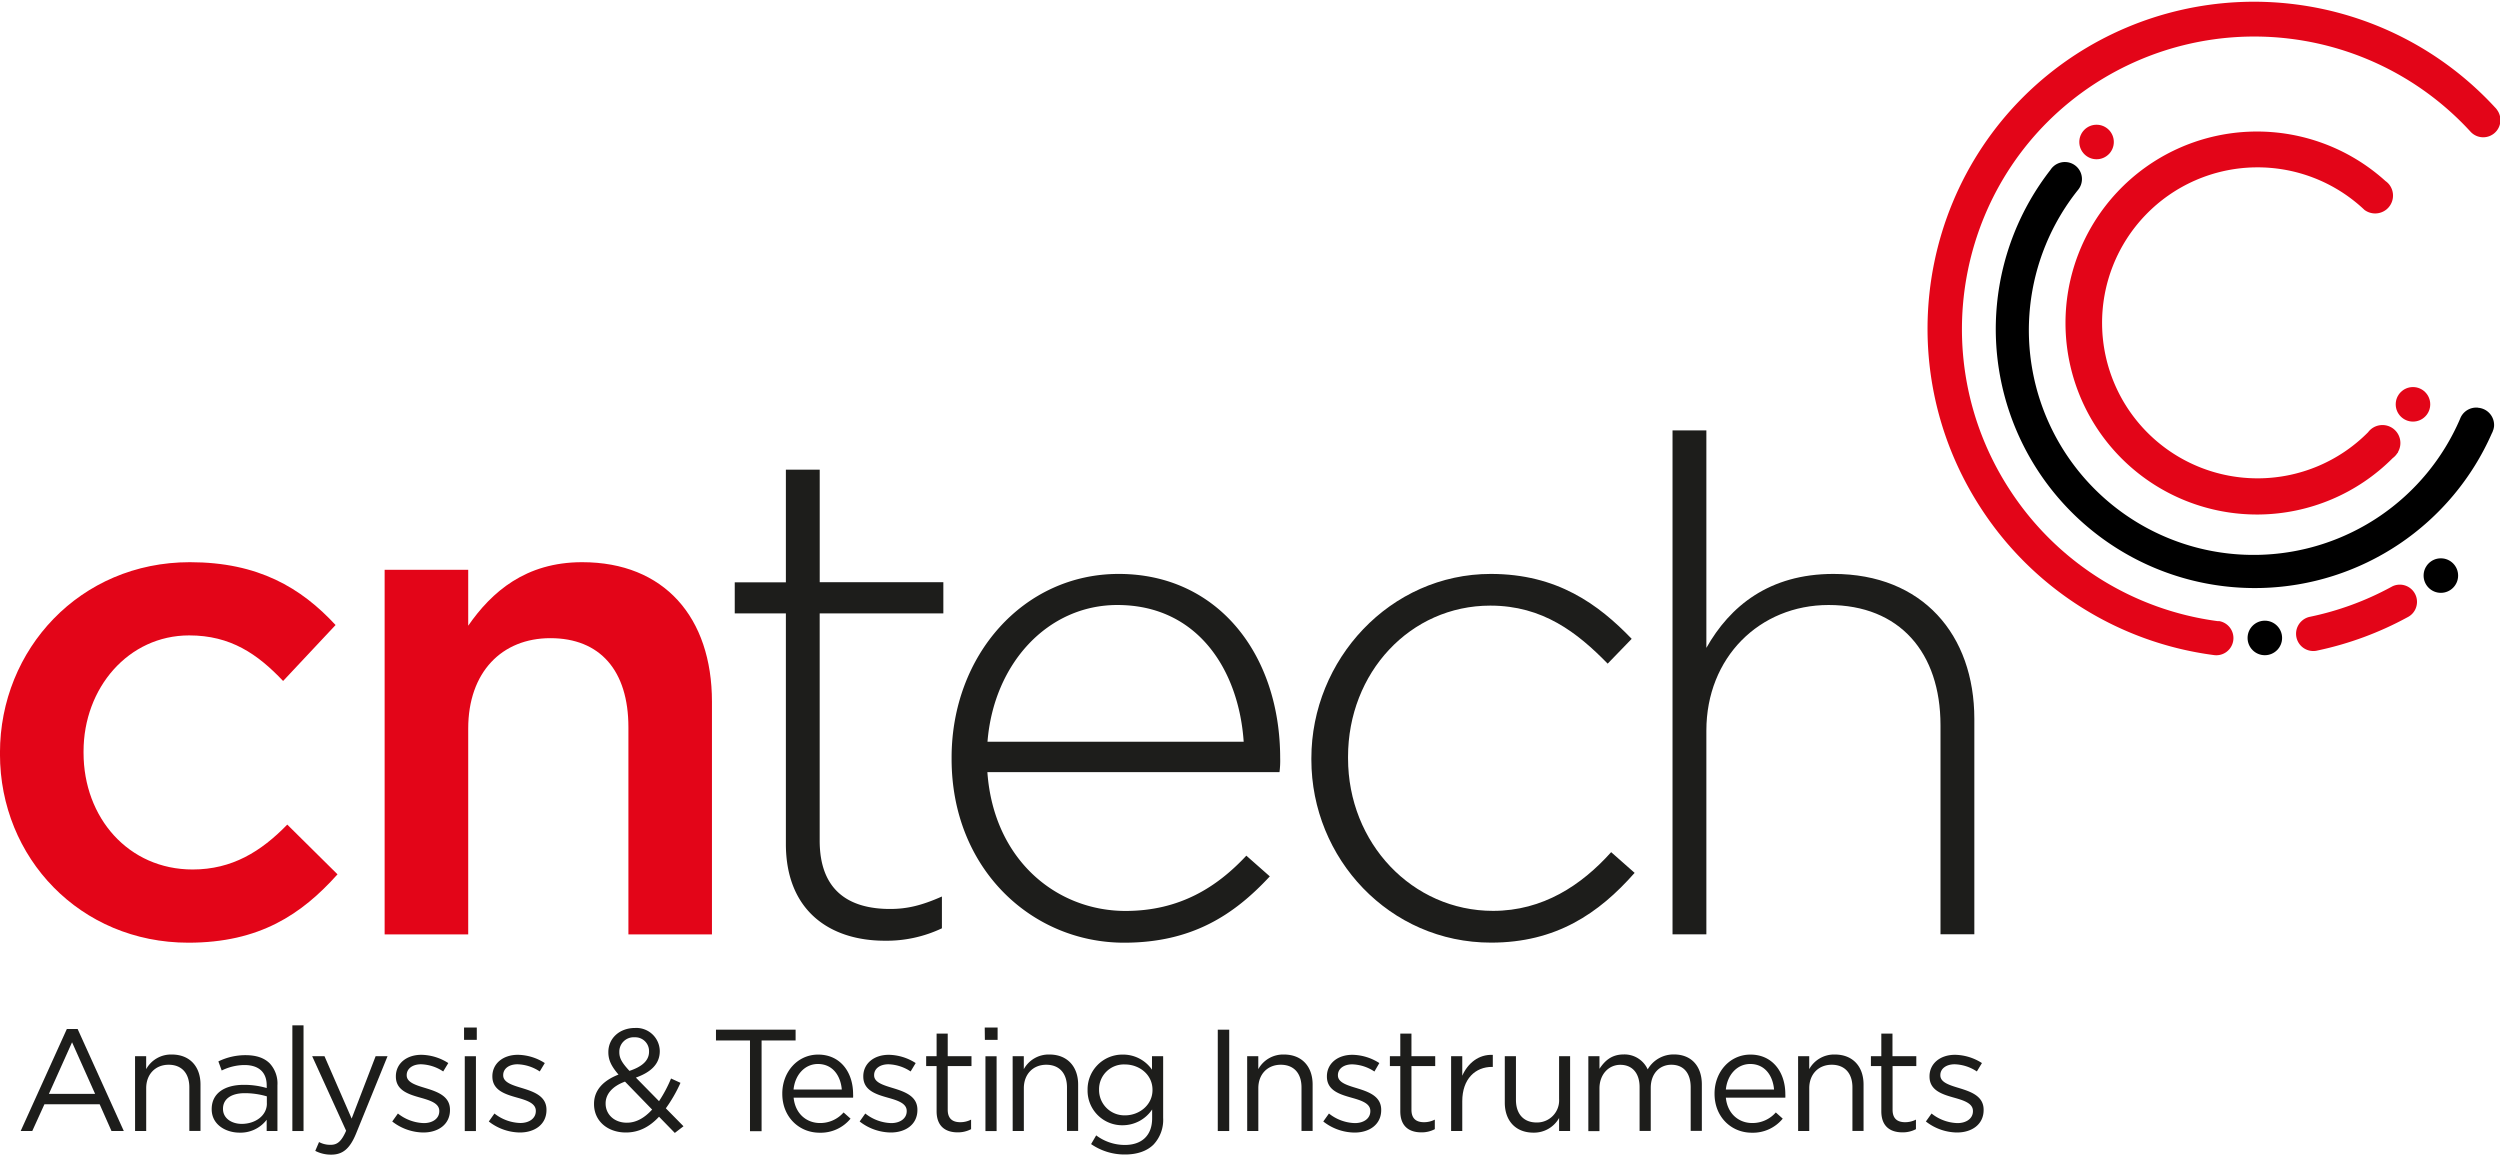 <?xml version="1.0"?>
<svg xmlns="http://www.w3.org/2000/svg" id="Layer_1" data-name="Layer 1" viewBox="0 0 696.64 321.3" width="240" height="111"><defs><style>.cls-1,.cls-3{fill:#e30518;}.cls-2{fill:#1d1d1b;}.cls-3,.cls-4{fill-rule:evenodd;}</style></defs><path class="cls-1" d="M77,350.22v-.38c0-28.86,22.32-53.11,52.91-53.11,19.06,0,31,7.12,40.61,17.51L155.9,329.83c-7.12-7.51-14.62-12.7-26.17-12.7-16.93,0-29.44,14.62-29.44,32.33v.38c0,18.09,12.51,32.52,30.4,32.52,11,0,19.06-5,26.37-12.51l14,13.86c-10,11.16-21.74,19.05-41.56,19.05C99.33,402.76,77,379.09,77,350.22Z" transform="translate(-77.01 -140.52)"/><path class="cls-1" d="M184.19,298.85h23.29v15.58c6.54-9.43,16-17.7,31.75-17.7,22.89,0,36.17,15.39,36.17,38.87v64.85H252.12V342.72c0-15.78-7.89-24.82-21.75-24.82-13.47,0-22.89,9.43-22.89,25.2v57.35H184.19Z" transform="translate(-77.01 -140.52)"/><path class="cls-2" d="M296,375.24V311H281.75v-8.66H296V270.94h9.43v31.37h34.45V311H305.42v63.31c0,14.05,8.28,19.05,19.63,19.05,4.81,0,8.85-1,14.43-3.47v8.86a36,36,0,0,1-16,3.46C308.31,402.18,296,393.91,296,375.24Z" transform="translate(-77.01 -140.52)"/><path class="cls-2" d="M342.18,351.57v-.38c0-28.48,20-51.19,46.56-51.19,27.52,0,45,22.32,45,51.38a24.88,24.88,0,0,1-.19,3.85h-81.4c1.73,24.44,19.25,38.68,38.49,38.68,15.2,0,25.59-6.74,33.67-15.4l6.54,5.77c-10,10.78-21.74,18.48-40.6,18.48C364.5,402.76,342.18,382.17,342.18,351.57Zm81.39-4.81c-1.34-19.82-12.7-38.1-35.21-38.1-19.44,0-34.45,16.36-36.18,38.1Z" transform="translate(-77.01 -140.52)"/><path class="cls-2" d="M442.43,351.76v-.38c0-27.52,21.94-51.38,50-51.38,18.48,0,30,8.47,39.26,18.09L525,325c-8.46-8.66-18.08-16.17-32.71-16.17-22.32,0-39.64,18.67-39.64,42.14v.39c0,23.67,17.9,42.53,40.41,42.53,13.86,0,24.63-7.12,32.91-16.36l6.54,5.77c-10,11.36-21.94,19.44-40,19.44C464.18,402.76,442.43,379.28,442.43,351.76Z" transform="translate(-77.01 -140.52)"/><path class="cls-2" d="M543.07,260h9.43v60.61C559.05,309,570,300,587.91,300c24.82,0,39.26,16.93,39.26,40.41v60h-9.43V342.14c0-20.2-11.36-33.48-31.18-33.48-19.24,0-34.06,14.62-34.06,35v56.77h-9.43Z" transform="translate(-77.01 -140.52)"/><path class="cls-2" d="M95.64,426.8h3l12.87,28.44h-3.43l-3.3-7.46H89.39L86,455.24H82.77Zm7.87,18.08-6.42-14.37-6.45,14.37Z" transform="translate(-77.01 -140.52)"/><path class="cls-2" d="M114.64,434.39h3.1V438a7.9,7.9,0,0,1,7.14-4.08c5.05,0,8,3.39,8,8.35v12.95h-3.11V443.06c0-3.87-2.09-6.29-5.76-6.29s-6.26,2.62-6.26,6.53v11.94h-3.1Z" transform="translate(-77.01 -140.52)"/><path class="cls-2" d="M136,449.19v-.08c0-4.4,3.63-6.74,8.92-6.74a22.24,22.24,0,0,1,6.41.89v-.72c0-3.76-2.3-5.69-6.21-5.69a14.45,14.45,0,0,0-6.33,1.53l-.93-2.54a17.21,17.21,0,0,1,7.58-1.74c3,0,5.21.77,6.74,2.3a8.26,8.26,0,0,1,2.14,6.1v12.74h-3V452.1a9.15,9.15,0,0,1-7.54,3.59C139.93,455.69,136,453.47,136,449.19Zm15.37-1.61v-2a21.86,21.86,0,0,0-6.13-.89c-3.91,0-6.09,1.7-6.09,4.32v.08c0,2.62,2.42,4.16,5.24,4.16C148.24,453.23,151.38,450.89,151.38,447.58Z" transform="translate(-77.01 -140.52)"/><path class="cls-2" d="M158.48,425.79h3.11v29.45h-3.11Z" transform="translate(-77.01 -140.52)"/><path class="cls-2" d="M181.68,434.39H185l-8.76,21.54c-1.77,4.32-3.79,5.89-6.94,5.89a9.48,9.48,0,0,1-4.44-1.05l1.05-2.46a6.59,6.59,0,0,0,3.27.77c1.86,0,3-1,4.28-3.92L164,434.39h3.43L175,451.77Z" transform="translate(-77.01 -140.52)"/><path class="cls-2" d="M186.31,452.58l1.58-2.22a12.17,12.17,0,0,0,7.22,2.67c2.5,0,4.31-1.3,4.31-3.31v-.08c0-2.1-2.46-2.91-5.2-3.68-3.27-.92-6.9-2-6.9-5.89V440c0-3.59,3-6,7.1-6a14.31,14.31,0,0,1,7.51,2.3l-1.42,2.34a11.75,11.75,0,0,0-6.17-2c-2.46,0-4,1.29-4,3v.08c0,2,2.58,2.75,5.36,3.59,3.23,1,6.7,2.22,6.7,6v.08c0,4-3.27,6.26-7.42,6.26A14.33,14.33,0,0,1,186.31,452.58Z" transform="translate(-77.01 -140.52)"/><path class="cls-2" d="M206.32,426.4h3.55v3.43h-3.55Zm.2,8h3.11v20.85h-3.11Z" transform="translate(-77.01 -140.52)"/><path class="cls-2" d="M213.22,452.58l1.57-2.22A12.17,12.17,0,0,0,222,453c2.5,0,4.32-1.3,4.32-3.31v-.08c0-2.1-2.46-2.91-5.21-3.68-3.26-.92-6.9-2-6.9-5.89V440c0-3.59,3-6,7.11-6a14.27,14.27,0,0,1,7.5,2.3l-1.41,2.34a11.81,11.81,0,0,0-6.18-2c-2.46,0-4,1.29-4,3v.08c0,2,2.58,2.75,5.37,3.59,3.22,1,6.69,2.22,6.69,6v.08c0,4-3.26,6.26-7.42,6.26A14.3,14.3,0,0,1,213.22,452.58Z" transform="translate(-77.01 -140.52)"/><path class="cls-2" d="M260.65,451.25c-2.58,2.78-5.56,4.4-9.23,4.4-5.09,0-8.88-3.19-8.88-7.91v-.08c0-3.75,2.5-6.46,6.82-8.15-1.94-2.26-2.83-4-2.83-6.21v-.08c0-3.72,3-6.7,7.47-6.7a6.53,6.53,0,0,1,6.86,6.37V433c0,3.59-2.55,5.89-6.66,7.35l6.45,6.57A36.82,36.82,0,0,0,264,440.6l2.63,1.21a39.85,39.85,0,0,1-4.08,7.1l4.92,5-2.42,1.86Zm-1.93-2-7.55-7.78c-3.75,1.37-5.4,3.67-5.4,6.05v.08c0,3,2.42,5.32,5.89,5.32C254.32,452.94,256.66,451.53,258.72,449.27Zm-.85-16.13v-.09a3.84,3.84,0,0,0-4-3.91,4,4,0,0,0-4.28,4.08v.08c0,1.65.69,2.9,2.82,5.2C256,437.29,257.87,435.56,257.87,433.14Z" transform="translate(-77.01 -140.52)"/><path class="cls-2" d="M286,430h-9.48V427h22.19V430h-9.48v25.29H286Z" transform="translate(-77.01 -140.52)"/><path class="cls-2" d="M295,444.88v-.09c0-6,4.23-10.85,10-10.85,6.18,0,9.73,4.92,9.73,11a8,8,0,0,1,0,1H298.16c.45,4.52,3.64,7.07,7.35,7.07a8.61,8.61,0,0,0,6.57-2.95l1.94,1.73a10.74,10.74,0,0,1-8.59,3.92C299.7,455.73,295,451.33,295,444.88Zm16.58-1.21c-.32-3.8-2.5-7.11-6.66-7.11-3.63,0-6.37,3-6.78,7.11Z" transform="translate(-77.01 -140.52)"/><path class="cls-2" d="M316.56,452.58l1.57-2.22a12.17,12.17,0,0,0,7.22,2.67c2.5,0,4.32-1.3,4.32-3.31v-.08c0-2.1-2.46-2.91-5.21-3.68-3.26-.92-6.89-2-6.89-5.89V440c0-3.59,3-6,7.1-6a14.27,14.27,0,0,1,7.5,2.3l-1.41,2.34a11.81,11.81,0,0,0-6.17-2c-2.47,0-4,1.29-4,3v.08c0,2,2.58,2.75,5.37,3.59,3.22,1,6.69,2.22,6.69,6v.08c0,4-3.26,6.26-7.42,6.26A14.33,14.33,0,0,1,316.56,452.58Z" transform="translate(-77.01 -140.52)"/><path class="cls-2" d="M338,449.72V437.13h-2.91v-2.74H338v-6.3h3.1v6.3h6.62v2.74h-6.62v12.18c0,2.55,1.42,3.47,3.51,3.47a6.59,6.59,0,0,0,3-.72v2.66a7.87,7.87,0,0,1-3.75.89C340.56,455.61,338,454,338,449.72Z" transform="translate(-77.01 -140.52)"/><path class="cls-2" d="M351.41,426.4H355v3.43h-3.55Zm.2,8h3.11v20.85h-3.11Z" transform="translate(-77.01 -140.52)"/><path class="cls-2" d="M359.19,434.39h3.11V438a7.9,7.9,0,0,1,7.14-4.08c5,0,8,3.39,8,8.35v12.95h-3.11V443.06c0-3.87-2.1-6.29-5.77-6.29s-6.25,2.62-6.25,6.53v11.94h-3.11Z" transform="translate(-77.01 -140.52)"/><path class="cls-2" d="M381.05,458.88l1.42-2.43a13.29,13.29,0,0,0,8,2.67c4.6,0,7.59-2.54,7.59-7.43v-2.46a9.9,9.9,0,0,1-8.19,4.4,9.64,9.64,0,0,1-9.8-9.76v-.08a9.69,9.69,0,0,1,9.8-9.85,9.79,9.79,0,0,1,8.15,4.2v-3.75h3.11v17.22a10.05,10.05,0,0,1-2.67,7.39c-1.85,1.85-4.64,2.78-7.94,2.78A16.44,16.44,0,0,1,381.05,458.88Zm17.11-15.05v-.08c0-4.28-3.71-7.06-7.67-7.06a6.9,6.9,0,0,0-7.22,7v.08a7.06,7.06,0,0,0,7.22,7.1C394.45,450.89,398.16,448,398.16,443.83Z" transform="translate(-77.01 -140.52)"/><path class="cls-2" d="M416.35,427h3.19v28.24h-3.19Z" transform="translate(-77.01 -140.52)"/><path class="cls-2" d="M424.54,434.39h3.1V438a7.9,7.9,0,0,1,7.14-4.08c5.05,0,8,3.39,8,8.35v12.95h-3.1V443.06c0-3.87-2.1-6.29-5.77-6.29s-6.26,2.62-6.26,6.53v11.94h-3.1Z" transform="translate(-77.01 -140.52)"/><path class="cls-2" d="M445.75,452.58l1.58-2.22a12.14,12.14,0,0,0,7.22,2.67c2.5,0,4.31-1.3,4.31-3.31v-.08c0-2.1-2.46-2.91-5.2-3.68-3.27-.92-6.9-2-6.9-5.89V440c0-3.59,3-6,7.1-6a14.31,14.31,0,0,1,7.51,2.3L460,438.66a11.75,11.75,0,0,0-6.17-2c-2.46,0-4,1.29-4,3v.08c0,2,2.58,2.75,5.36,3.59,3.23,1,6.7,2.22,6.7,6v.08c0,4-3.27,6.26-7.42,6.26A14.33,14.33,0,0,1,445.75,452.58Z" transform="translate(-77.01 -140.52)"/><path class="cls-2" d="M467.21,449.72V437.13h-2.9v-2.74h2.9v-6.3h3.11v6.3h6.62v2.74h-6.62v12.18c0,2.55,1.41,3.47,3.51,3.47a6.53,6.53,0,0,0,3-.72v2.66a7.81,7.81,0,0,1-3.75.89C469.75,455.61,467.21,454,467.21,449.72Z" transform="translate(-77.01 -140.52)"/><path class="cls-2" d="M481.37,434.39h3.11v5.44c1.53-3.47,4.56-6,8.51-5.81v3.35h-.24c-4.56,0-8.27,3.27-8.27,9.56v8.31h-3.11Z" transform="translate(-77.01 -140.52)"/><path class="cls-2" d="M496.33,447.34V434.39h3.11v12.18c0,3.87,2.1,6.29,5.77,6.29a6.15,6.15,0,0,0,6.25-6.53V434.39h3.07v20.85h-3.07v-3.63a8,8,0,0,1-7.14,4.08C499.28,455.69,496.33,452.3,496.33,447.34Z" transform="translate(-77.01 -140.52)"/><path class="cls-2" d="M519.61,434.39h3.1v3.51c1.38-2.06,3.23-4,6.74-4a7.09,7.09,0,0,1,6.7,4.16,8.31,8.31,0,0,1,7.34-4.16c4.8,0,7.75,3.23,7.75,8.39v12.91h-3.11V443.06c0-4-2-6.29-5.4-6.29-3.15,0-5.73,2.34-5.73,6.45v12h-3.11V443c0-3.91-2.06-6.21-5.37-6.21s-5.81,2.74-5.81,6.57v11.9h-3.1Z" transform="translate(-77.01 -140.52)"/><path class="cls-2" d="M554.78,444.88v-.09c0-6,4.24-10.85,10-10.85,6.17,0,9.72,4.92,9.72,11a8,8,0,0,1,0,1H557.93c.44,4.52,3.63,7.07,7.34,7.07a8.63,8.63,0,0,0,6.58-2.95l1.93,1.73a10.73,10.73,0,0,1-8.59,3.92C559.46,455.73,554.78,451.33,554.78,444.88Zm16.58-1.21c-.32-3.8-2.5-7.11-6.65-7.11-3.63,0-6.38,3-6.78,7.11Z" transform="translate(-77.01 -140.52)"/><path class="cls-2" d="M578.06,434.39h3.1V438a7.91,7.91,0,0,1,7.14-4.08c5.05,0,8,3.39,8,8.35v12.95h-3.1V443.06c0-3.87-2.1-6.29-5.77-6.29s-6.26,2.62-6.26,6.53v11.94h-3.1Z" transform="translate(-77.01 -140.52)"/><path class="cls-2" d="M601.25,449.72V437.13h-2.9v-2.74h2.9v-6.3h3.11v6.3H611v2.74h-6.61v12.18c0,2.55,1.41,3.47,3.51,3.47a6.55,6.55,0,0,0,3-.72v2.66a7.87,7.87,0,0,1-3.75.89C603.79,455.61,601.25,454,601.25,449.72Z" transform="translate(-77.01 -140.52)"/><path class="cls-2" d="M613.67,452.58l1.58-2.22a12.14,12.14,0,0,0,7.22,2.67c2.5,0,4.31-1.3,4.31-3.31v-.08c0-2.1-2.46-2.91-5.2-3.68-3.27-.92-6.9-2-6.9-5.89V440c0-3.59,3-6,7.1-6a14.31,14.31,0,0,1,7.51,2.3l-1.42,2.34a11.75,11.75,0,0,0-6.17-2c-2.46,0-4,1.29-4,3v.08c0,2,2.58,2.75,5.36,3.59,3.23,1,6.7,2.22,6.7,6v.08c0,4-3.27,6.26-7.42,6.26A14.33,14.33,0,0,1,613.67,452.58Z" transform="translate(-77.01 -140.52)"/><path class="cls-3" d="M747.43,303.3a4.78,4.78,0,0,0-3.73.14h0l-.13.07-.28.15a82.46,82.46,0,0,1-22.53,8.27h0a4.73,4.73,0,0,0-2.22,1.06,4.81,4.81,0,0,0,4.34,8.33h0a92.08,92.08,0,0,0,25-9.25h0a4.72,4.72,0,0,0,2.33-2.58A4.8,4.8,0,0,0,747.43,303.3Z" transform="translate(-77.01 -140.52)"/><path class="cls-3" d="M772.26,170h0l0,0h0a91.28,91.28,0,0,0-117.07-14.58c-42.09,27.61-53.72,84.26-26,126.54a91.52,91.52,0,0,0,64.64,40.64h0a4.76,4.76,0,0,0,3.37-.71,4.8,4.8,0,0,0-1.73-8.73h-.14l-.32,0a81.83,81.83,0,0,1-57.81-36.36c-24.82-37.83-14.4-88.51,23.26-113.22a81.72,81.72,0,0,1,105,13.21h0a4.79,4.79,0,0,0,7.44-6A4.24,4.24,0,0,0,772.26,170Z" transform="translate(-77.01 -140.52)"/><circle cx="631.11" cy="177.32" r="4.81"/><circle class="cls-1" cx="672.39" cy="112.22" r="4.81"/><circle cx="680.16" cy="159.94" r="4.81"/><circle class="cls-1" cx="584.22" cy="39.12" r="4.81"/><path class="cls-4" d="M767.51,253.67a4.82,4.82,0,0,0-5,3.15A62.62,62.62,0,1,1,656,193.07h0a4.74,4.74,0,0,0-3.2-7.83,4.77,4.77,0,0,0-4.43,2.19,72.17,72.17,0,1,0,123,73.41,3.91,3.91,0,0,0,.35-.85l.05-.1h0a5.16,5.16,0,0,0,.22-1,4.82,4.82,0,0,0-4.42-5.19Z" transform="translate(-77.01 -140.52)"/><path class="cls-3" d="M745.89,263.33a5,5,0,0,0-9-2.81h0a43.33,43.33,0,1,1-1-61.95h0a5,5,0,0,0,6.08-.1h0a5,5,0,0,0,.79-7,4.81,4.81,0,0,0-1-.93,53.36,53.36,0,1,0,2,77.18A4.87,4.87,0,0,0,745,266.4l.27-.28h-.1A5,5,0,0,0,745.89,263.33Z" transform="translate(-77.01 -140.52)"/></svg>
